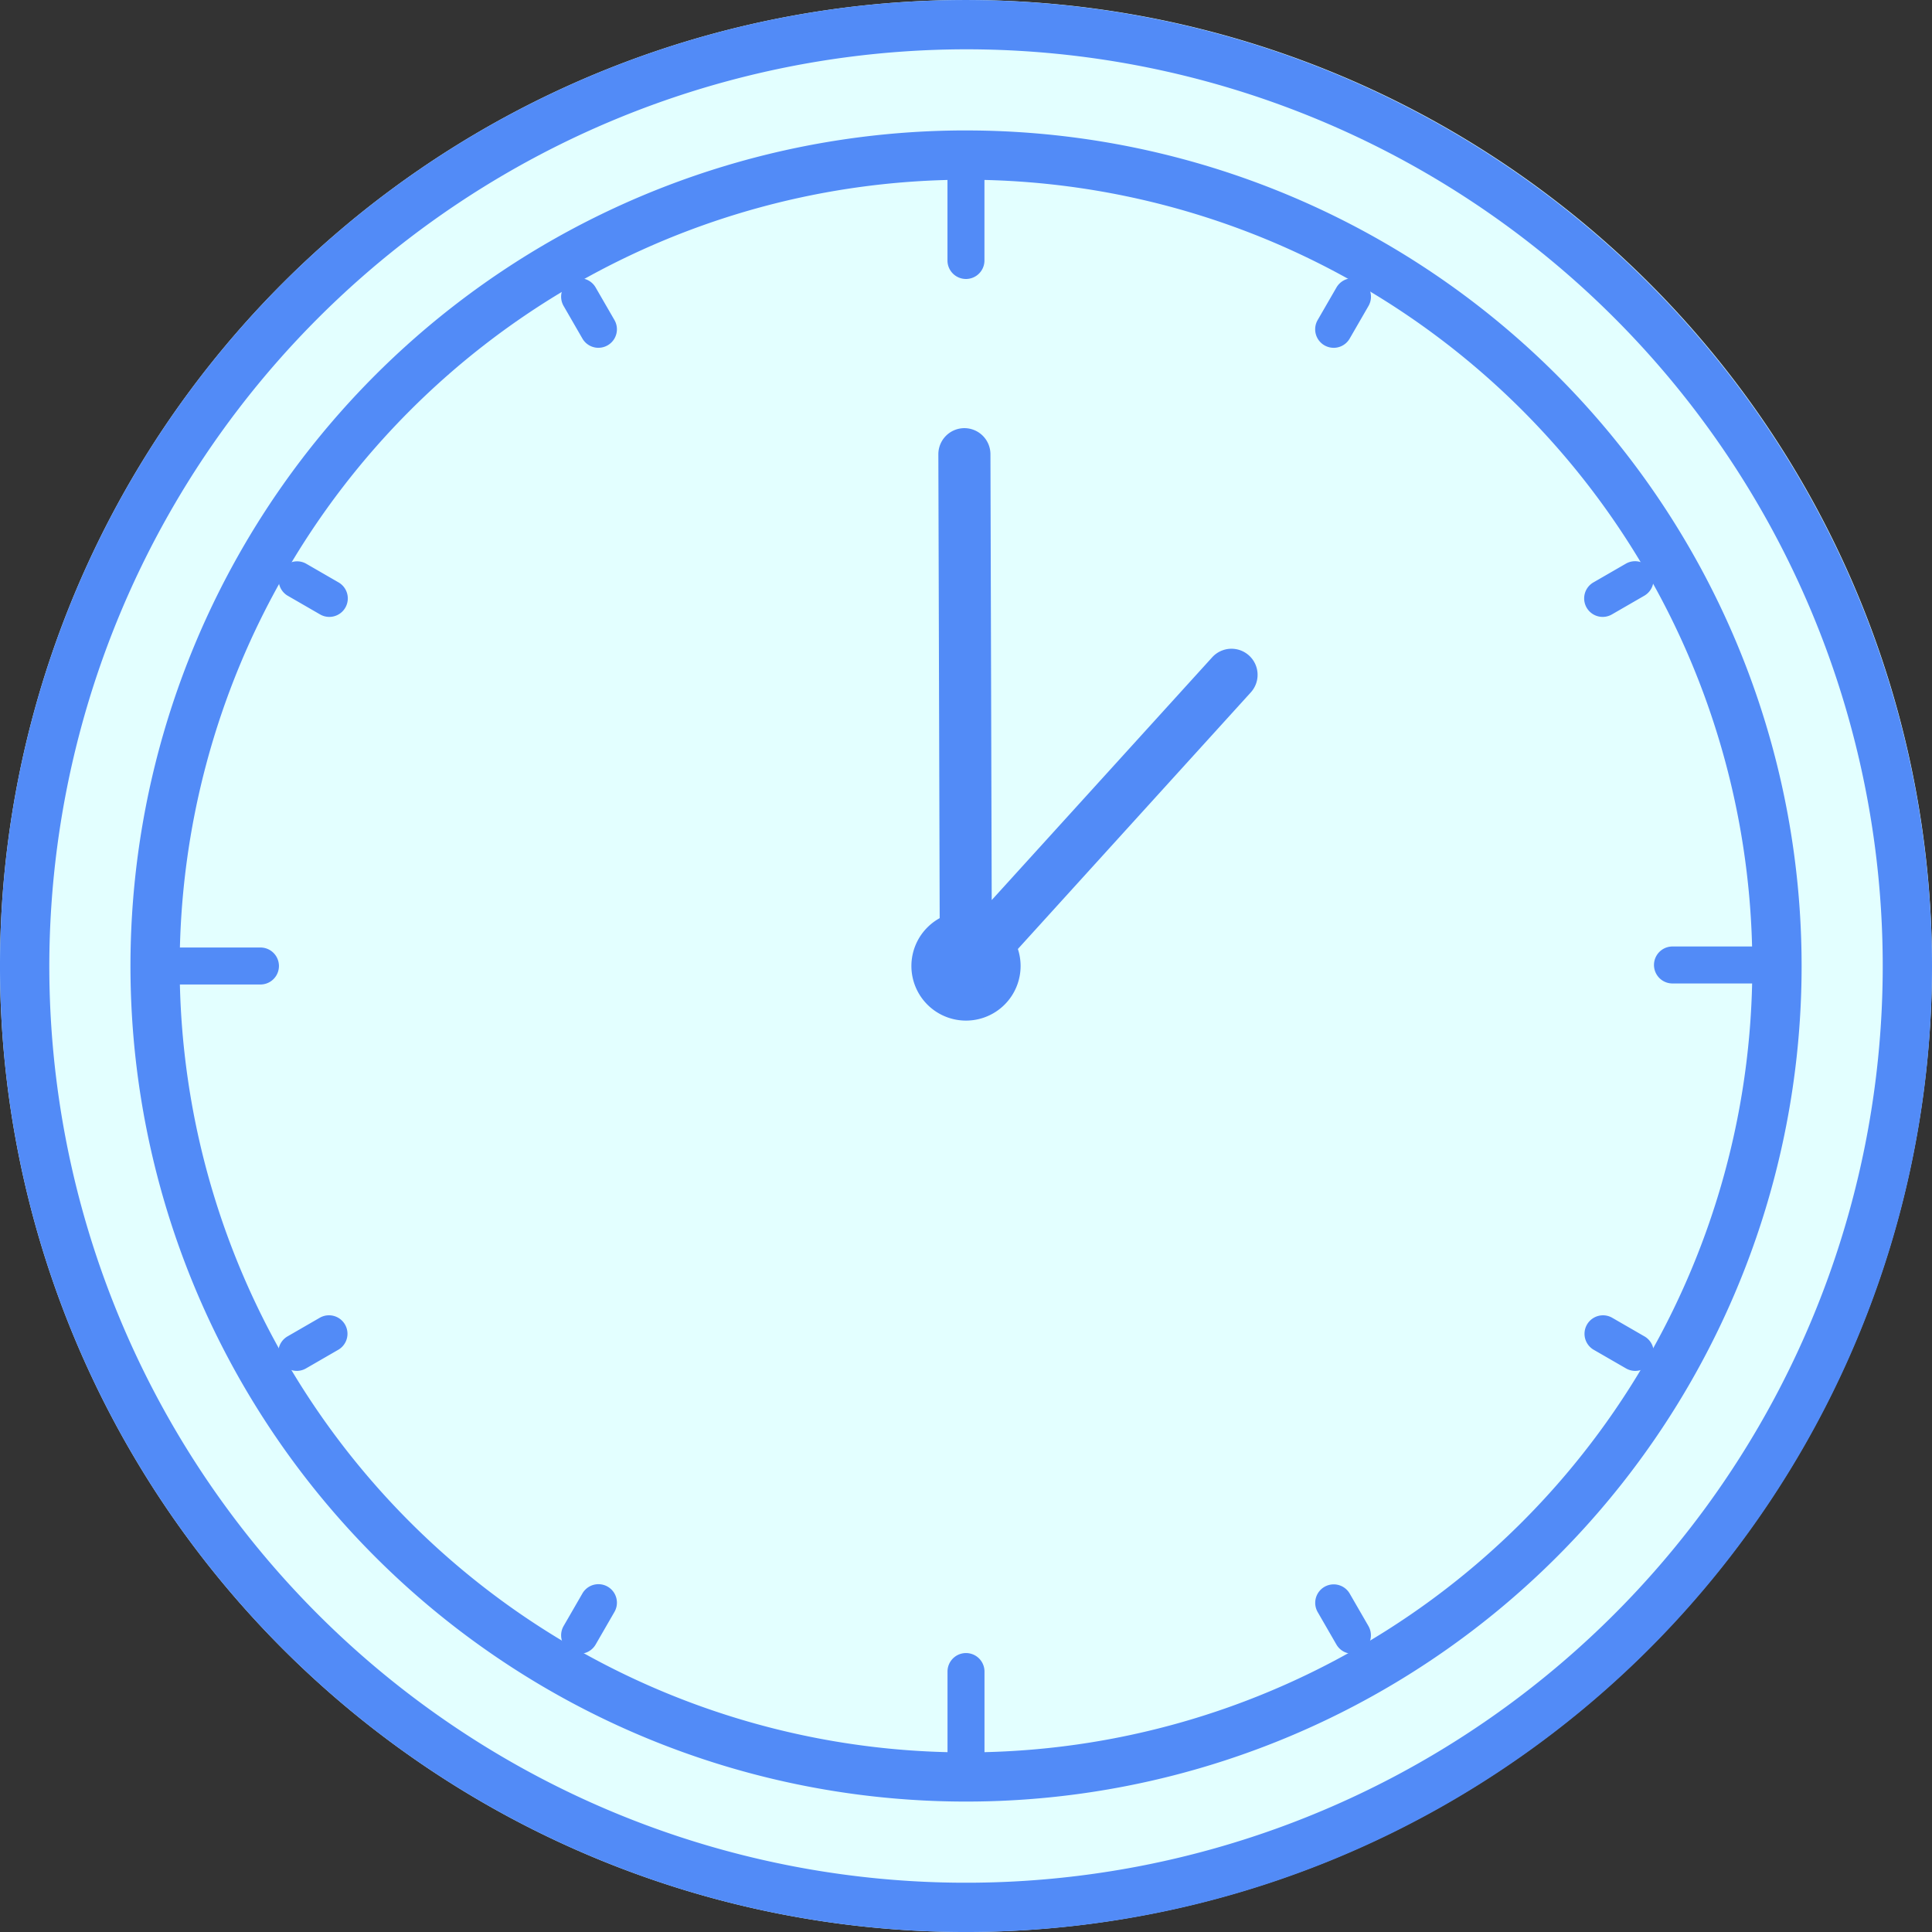 <svg id="グループ_64629" data-name="グループ 64629" xmlns="http://www.w3.org/2000/svg" xmlns:xlink="http://www.w3.org/1999/xlink" width="100" height="100"><rect width="100%" height="100%" fill="#333333" stroke="none"/><defs><clipPath id="clip-path"><rect id="長方形_29838" data-name="長方形 29838" width="100" height="100" fill="none"/></clipPath></defs><g id="グループ_64628" data-name="グループ 64628" clip-path="url(#clip-path)"><g id="グループ_64627" data-name="グループ 64627"><g id="グループ_64852" data-name="グループ 64852"><path id="パス_55314" data-name="パス 55314" d="M50,100a50,50,0,1,1,50-50,50.057,50.057,0,0,1-50,50" fill="#e3ffff"/><path id="パス_55315" data-name="パス 55315" d="M50,2.551A47.449,47.449,0,1,1,2.552,50,47.5,47.5,0,0,1,50,2.551M50,0a50,50,0,1,0,50,50A50.057,50.057,0,0,0,50,0" transform="translate(0 0.001)" fill="#528bf7"/><path id="パス_55316" data-name="パス 55316" d="M58.249,17.551a40.7,40.7,0,1,1-40.7,40.7,40.744,40.744,0,0,1,40.7-40.7m0-2.552A43.249,43.249,0,1,0,101.5,58.248,43.249,43.249,0,0,0,58.249,15" transform="translate(-8.249 -8.248)" fill="#528bf7"/><line id="線_842" data-name="線 842" y1="1.687" x2="0.974" transform="translate(30 82.953)" fill="#fffac3"/><path id="パス_55317" data-name="パス 55317" d="M65.487,185.786a.957.957,0,0,1-.828-1.435l.974-1.687a.957.957,0,0,1,1.658.957l-.974,1.688a.957.957,0,0,1-.829.478" transform="translate(-35.487 -100.188)" fill="#528bf7"/><line id="線_843" data-name="線 843" y1="0.974" x2="1.687" transform="translate(15.36 69.025)" fill="#fffac3"/><path id="パス_55318" data-name="パス 55318" d="M32.959,154.127a.957.957,0,0,1-.479-1.785l1.687-.974a.957.957,0,0,1,.957,1.657L33.436,154a.952.952,0,0,1-.478.128" transform="translate(-17.598 -83.171)" fill="#528bf7"/><line id="線_844" data-name="線 844" x2="4.501" transform="translate(86.566 49.946)" fill="#fffac3"/><path id="パス_55319" data-name="パス 55319" d="M195.67,110.763h-4.5a.957.957,0,1,1,0-1.914h4.5a.957.957,0,1,1,0,1.914" transform="translate(-104.603 -59.859)" fill="#528bf7"/><line id="線_845" data-name="線 845" y2="4.501" transform="translate(50 86.519)" fill="#fffac3"/><path id="パス_55320" data-name="パス 55320" d="M109.925,196.522a.957.957,0,0,1-.957-.957v-4.5a.957.957,0,0,1,1.914,0v4.5a.957.957,0,0,1-.957.957" transform="translate(-59.925 -104.546)" fill="#528bf7"/><line id="線_846" data-name="線 846" x2="4.501" transform="translate(8.98 50)" fill="#fffac3"/><path id="パス_55321" data-name="パス 55321" d="M23.285,110.881h-4.5a.957.957,0,0,1,0-1.914h4.5a.957.957,0,1,1,0,1.914" transform="translate(-9.804 -59.924)" fill="#528bf7"/><line id="線_847" data-name="線 847" y2="4.501" transform="translate(49.997 8.982)" fill="#fffac3"/><path id="パス_55322" data-name="パス 55322" d="M109.919,24.246a.957.957,0,0,1-.957-.957v-4.5a.957.957,0,0,1,1.914,0v4.5a.957.957,0,0,1-.957.957" transform="translate(-59.921 -9.806)" fill="#528bf7"/><line id="線_848" data-name="線 848" x2="1.687" y2="0.974" transform="translate(15.359 30)" fill="#fffac3"/><path id="パス_55323" data-name="パス 55323" d="M34.644,67.418a.952.952,0,0,1-.478-.128l-1.687-.974a.957.957,0,0,1,.957-1.657l1.687.974a.957.957,0,0,1-.479,1.785" transform="translate(-17.598 -35.487)" fill="#528bf7"/><line id="線_849" data-name="線 849" x2="0.974" y2="1.687" transform="translate(30 15.359)" fill="#fffac3"/><path id="パス_55324" data-name="パス 55324" d="M66.462,35.6a.957.957,0,0,1-.829-.478l-.974-1.688a.957.957,0,0,1,1.658-.957l.974,1.687a.957.957,0,0,1-.828,1.435" transform="translate(-35.487 -17.598)" fill="#528bf7"/><line id="線_850" data-name="線 850" x1="0.974" y2="1.687" transform="translate(69.025 15.359)" fill="#fffac3"/><path id="パス_55325" data-name="パス 55325" d="M152.2,35.6a.957.957,0,0,1-.828-1.435l.974-1.687a.957.957,0,0,1,1.658.957l-.974,1.688a.957.957,0,0,1-.829.478" transform="translate(-83.171 -17.598)" fill="#528bf7"/><line id="線_851" data-name="線 851" x1="1.687" y2="0.974" transform="translate(82.954 30)" fill="#fffac3"/><path id="パス_55326" data-name="パス 55326" d="M183.143,67.418a.957.957,0,0,1-.479-1.786l1.687-.974a.957.957,0,0,1,.956,1.658l-1.687.974a.957.957,0,0,1-.478.128" transform="translate(-100.189 -35.487)" fill="#528bf7"/><line id="線_852" data-name="線 852" x1="1.687" y1="0.974" transform="translate(82.953 69.025)" fill="#fffac3"/><path id="パス_55327" data-name="パス 55327" d="M184.829,154.127a.954.954,0,0,1-.478-.128l-1.688-.974a.957.957,0,0,1,.957-1.657l1.688.974a.957.957,0,0,1-.479,1.785" transform="translate(-100.189 -83.17)" fill="#528bf7"/><line id="線_853" data-name="線 853" x1="0.974" y1="1.687" transform="translate(69.026 82.953)" fill="#fffac3"/><path id="パス_55328" data-name="パス 55328" d="M153.172,185.786a.956.956,0,0,1-.829-.478l-.974-1.688a.957.957,0,0,1,1.658-.956l.974,1.688a.957.957,0,0,1-.828,1.435" transform="translate(-83.171 -100.188)" fill="#528bf7"/><path id="パス_55329" data-name="パス 55329" d="M110.467,107.64a2.826,2.826,0,1,1-2.826-2.826,2.826,2.826,0,0,1,2.826,2.826" transform="translate(-57.641 -57.64)" fill="#528bf7"/><path id="パス_55330" data-name="パス 55330" d="M109.342,78.5a1.351,1.351,0,0,1-1.35-1.346l-.076-26.561a1.35,1.35,0,0,1,1.346-1.354h0a1.35,1.35,0,0,1,1.35,1.347l.066,23.08L122.089,61.1a1.35,1.35,0,0,1,2,1.815L110.342,78.059a1.351,1.351,0,0,1-1,.442" transform="translate(-59.347 -27.078)" fill="#528bf7"/></g></g></g></svg>